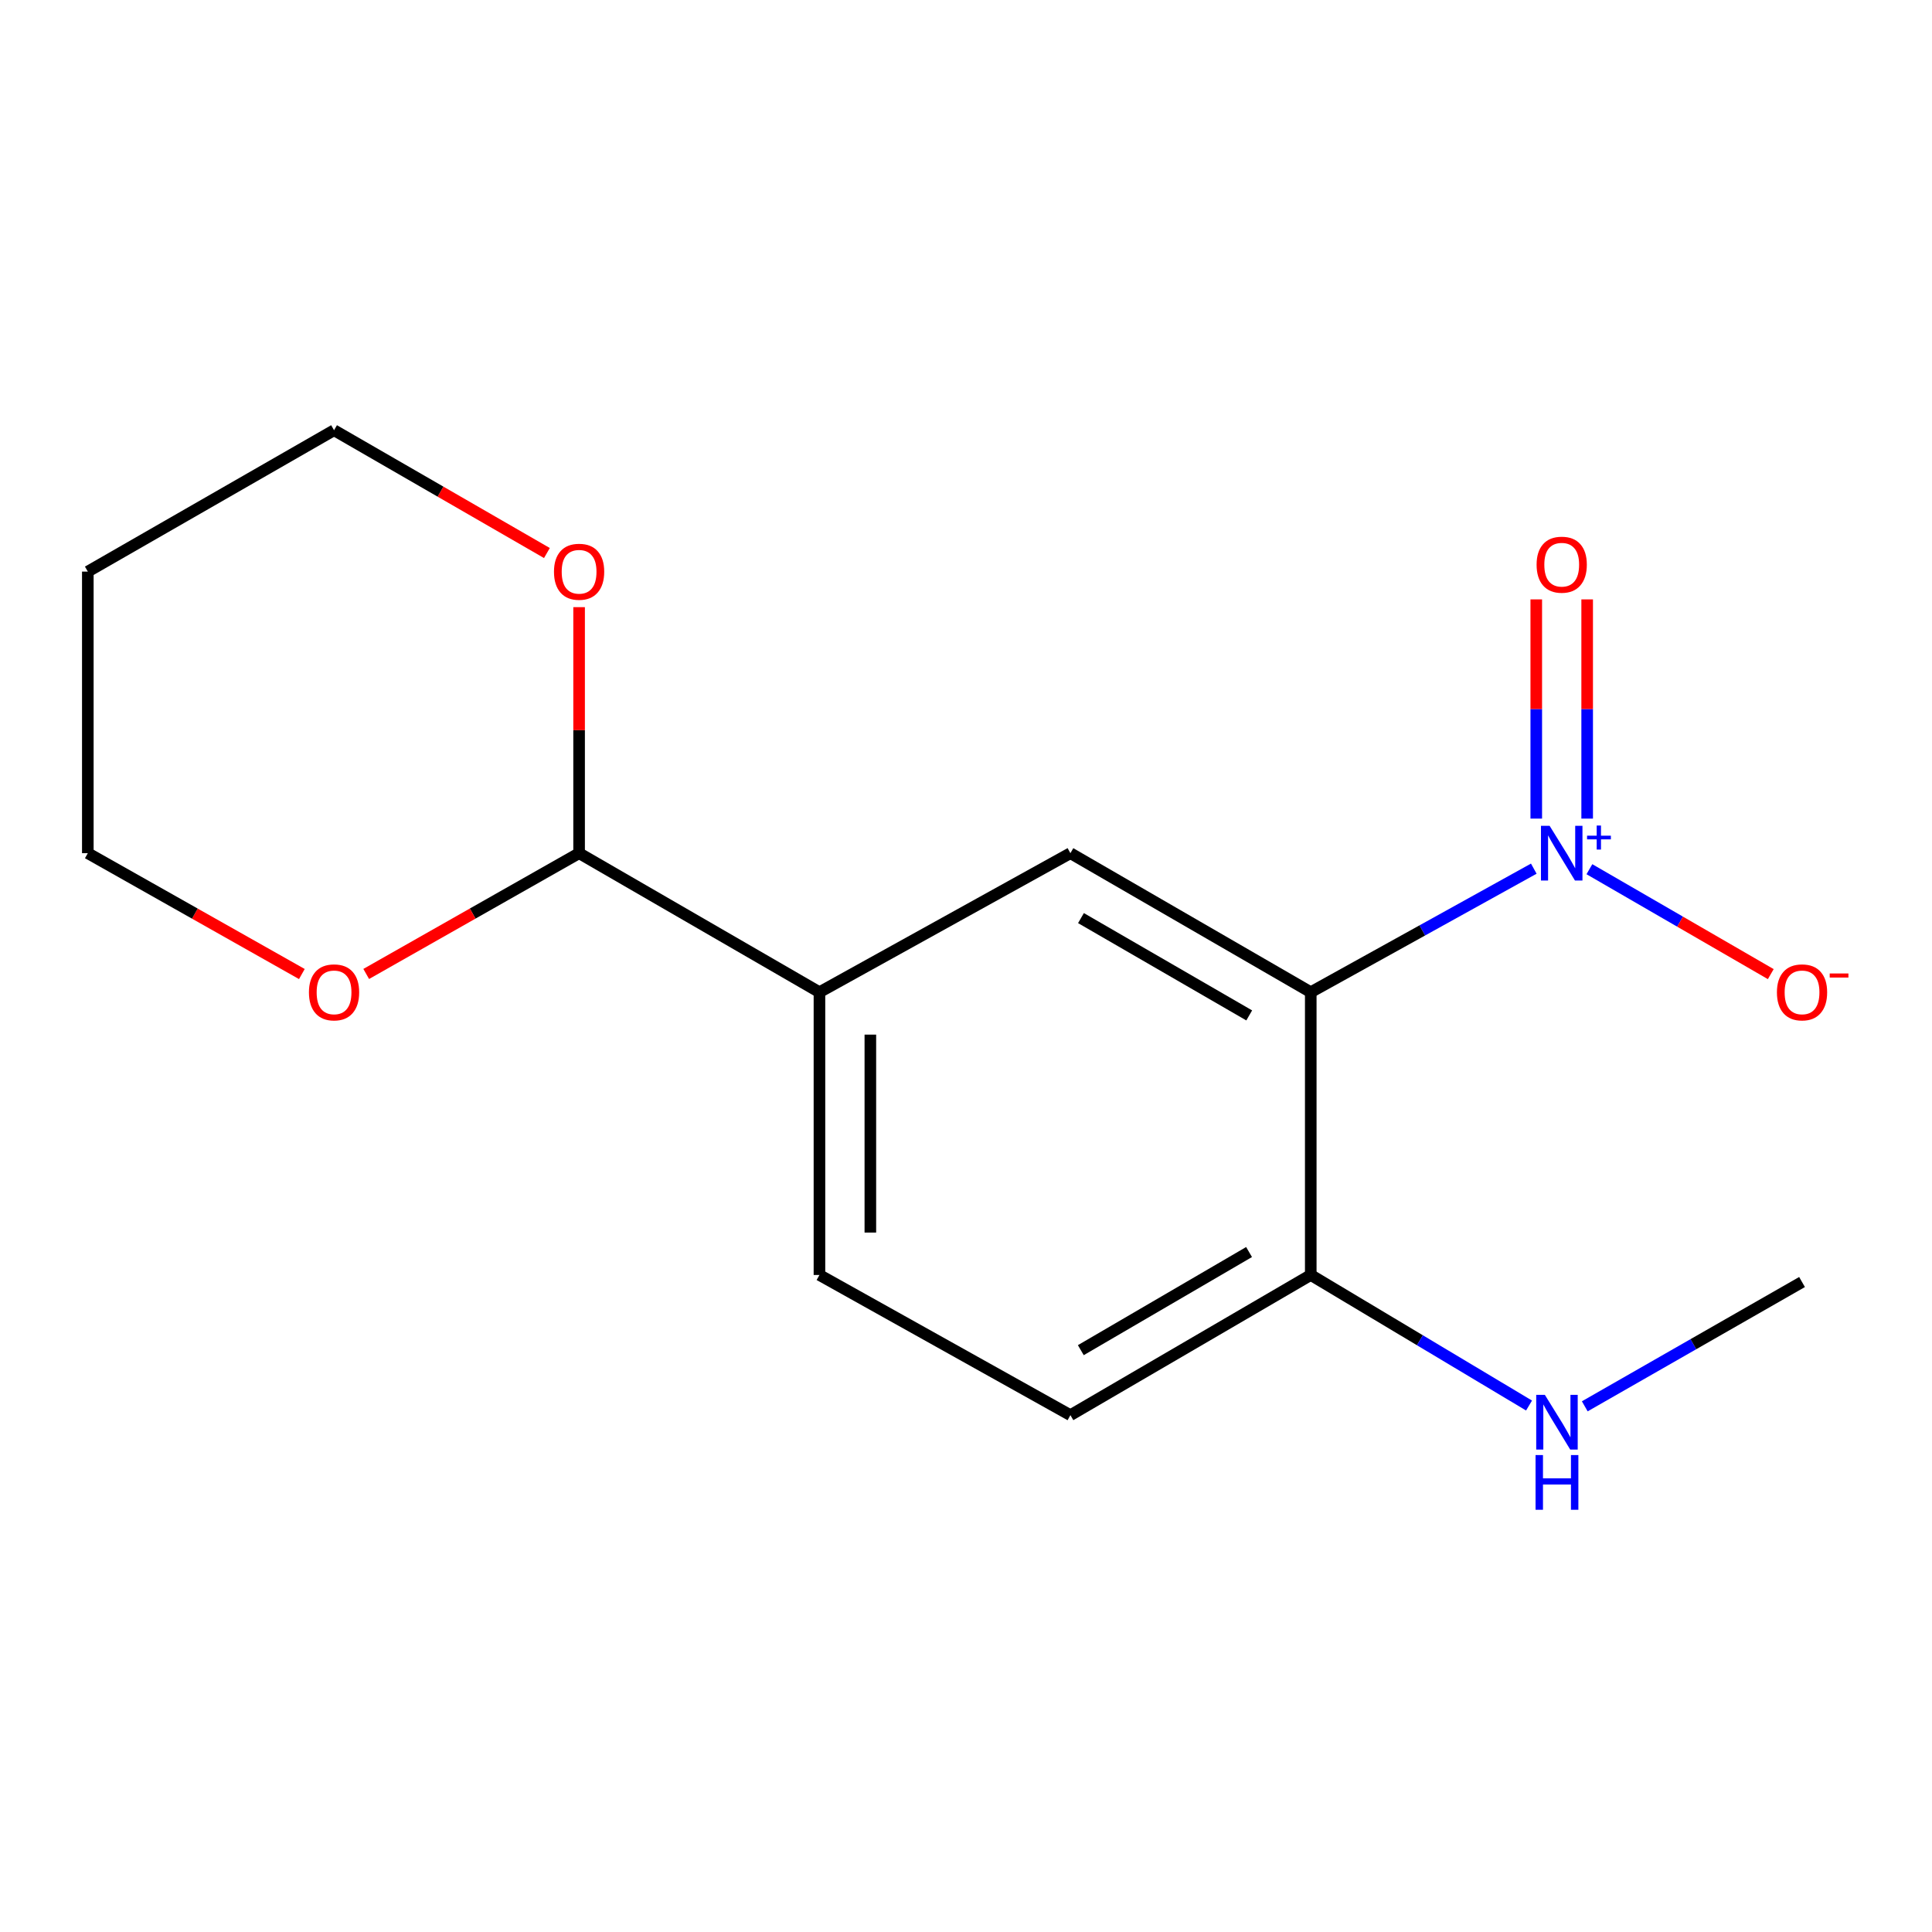 <?xml version='1.0' encoding='iso-8859-1'?>
<svg version='1.1' baseProfile='full'
              xmlns='http://www.w3.org/2000/svg'
                      xmlns:rdkit='http://www.rdkit.org/xml'
                      xmlns:xlink='http://www.w3.org/1999/xlink'
                  xml:space='preserve'
width='1000px' height='1000px' viewBox='0 0 1000 1000'>
<!-- END OF HEADER -->
<rect style='opacity:1.0;fill:#FFFFFF;stroke:none' width='1000' height='1000' x='0' y='0'> </rect>
<path class='bond-0' d='M 793.888,449.612 L 736.167,481.589' style='fill:none;fill-rule:evenodd;stroke:#0000FF;stroke-width:6px;stroke-linecap:butt;stroke-linejoin:miter;stroke-opacity:1' />
<path class='bond-0' d='M 736.167,481.589 L 678.446,513.565' style='fill:none;fill-rule:evenodd;stroke:#000000;stroke-width:6px;stroke-linecap:butt;stroke-linejoin:miter;stroke-opacity:1' />
<path class='bond-5' d='M 822.673,449.897 L 869.613,477.052' style='fill:none;fill-rule:evenodd;stroke:#0000FF;stroke-width:6px;stroke-linecap:butt;stroke-linejoin:miter;stroke-opacity:1' />
<path class='bond-5' d='M 869.613,477.052 L 916.553,504.206' style='fill:none;fill-rule:evenodd;stroke:#FF0000;stroke-width:6px;stroke-linecap:butt;stroke-linejoin:miter;stroke-opacity:1' />
<path class='bond-6' d='M 821.515,423.711 L 821.515,366.979' style='fill:none;fill-rule:evenodd;stroke:#0000FF;stroke-width:6px;stroke-linecap:butt;stroke-linejoin:miter;stroke-opacity:1' />
<path class='bond-6' d='M 821.515,366.979 L 821.515,310.247' style='fill:none;fill-rule:evenodd;stroke:#FF0000;stroke-width:6px;stroke-linecap:butt;stroke-linejoin:miter;stroke-opacity:1' />
<path class='bond-6' d='M 795.167,423.711 L 795.167,366.979' style='fill:none;fill-rule:evenodd;stroke:#0000FF;stroke-width:6px;stroke-linecap:butt;stroke-linejoin:miter;stroke-opacity:1' />
<path class='bond-6' d='M 795.167,366.979 L 795.167,310.247' style='fill:none;fill-rule:evenodd;stroke:#FF0000;stroke-width:6px;stroke-linecap:butt;stroke-linejoin:miter;stroke-opacity:1' />
<path class='bond-1' d='M 678.446,513.565 L 554.04,441.606' style='fill:none;fill-rule:evenodd;stroke:#000000;stroke-width:6px;stroke-linecap:butt;stroke-linejoin:miter;stroke-opacity:1' />
<path class='bond-1' d='M 646.593,525.578 L 559.509,475.207' style='fill:none;fill-rule:evenodd;stroke:#000000;stroke-width:6px;stroke-linecap:butt;stroke-linejoin:miter;stroke-opacity:1' />
<path class='bond-4' d='M 678.446,513.565 L 678.446,659.927' style='fill:none;fill-rule:evenodd;stroke:#000000;stroke-width:6px;stroke-linecap:butt;stroke-linejoin:miter;stroke-opacity:1' />
<path class='bond-2' d='M 554.04,441.606 L 424.146,513.565' style='fill:none;fill-rule:evenodd;stroke:#000000;stroke-width:6px;stroke-linecap:butt;stroke-linejoin:miter;stroke-opacity:1' />
<path class='bond-3' d='M 424.146,513.565 L 299.74,441.606' style='fill:none;fill-rule:evenodd;stroke:#000000;stroke-width:6px;stroke-linecap:butt;stroke-linejoin:miter;stroke-opacity:1' />
<path class='bond-16' d='M 424.146,513.565 L 424.146,659.927' style='fill:none;fill-rule:evenodd;stroke:#000000;stroke-width:6px;stroke-linecap:butt;stroke-linejoin:miter;stroke-opacity:1' />
<path class='bond-16' d='M 450.494,535.519 L 450.494,637.973' style='fill:none;fill-rule:evenodd;stroke:#000000;stroke-width:6px;stroke-linecap:butt;stroke-linejoin:miter;stroke-opacity:1' />
<path class='bond-7' d='M 299.74,441.606 L 244.645,472.864' style='fill:none;fill-rule:evenodd;stroke:#000000;stroke-width:6px;stroke-linecap:butt;stroke-linejoin:miter;stroke-opacity:1' />
<path class='bond-7' d='M 244.645,472.864 L 189.55,504.121' style='fill:none;fill-rule:evenodd;stroke:#FF0000;stroke-width:6px;stroke-linecap:butt;stroke-linejoin:miter;stroke-opacity:1' />
<path class='bond-8' d='M 299.74,441.606 L 299.74,377.934' style='fill:none;fill-rule:evenodd;stroke:#000000;stroke-width:6px;stroke-linecap:butt;stroke-linejoin:miter;stroke-opacity:1' />
<path class='bond-8' d='M 299.74,377.934 L 299.74,314.263' style='fill:none;fill-rule:evenodd;stroke:#FF0000;stroke-width:6px;stroke-linecap:butt;stroke-linejoin:miter;stroke-opacity:1' />
<path class='bond-10' d='M 678.446,659.927 L 554.04,732.486' style='fill:none;fill-rule:evenodd;stroke:#000000;stroke-width:6px;stroke-linecap:butt;stroke-linejoin:miter;stroke-opacity:1' />
<path class='bond-10' d='M 646.511,648.051 L 559.427,698.843' style='fill:none;fill-rule:evenodd;stroke:#000000;stroke-width:6px;stroke-linecap:butt;stroke-linejoin:miter;stroke-opacity:1' />
<path class='bond-11' d='M 678.446,659.927 L 734.938,693.714' style='fill:none;fill-rule:evenodd;stroke:#000000;stroke-width:6px;stroke-linecap:butt;stroke-linejoin:miter;stroke-opacity:1' />
<path class='bond-11' d='M 734.938,693.714 L 791.429,727.502' style='fill:none;fill-rule:evenodd;stroke:#0000FF;stroke-width:6px;stroke-linecap:butt;stroke-linejoin:miter;stroke-opacity:1' />
<path class='bond-13' d='M 156.246,504.159 L 100.85,472.883' style='fill:none;fill-rule:evenodd;stroke:#FF0000;stroke-width:6px;stroke-linecap:butt;stroke-linejoin:miter;stroke-opacity:1' />
<path class='bond-13' d='M 100.85,472.883 L 45.455,441.606' style='fill:none;fill-rule:evenodd;stroke:#000000;stroke-width:6px;stroke-linecap:butt;stroke-linejoin:miter;stroke-opacity:1' />
<path class='bond-14' d='M 283.079,286.247 L 227.992,254.466' style='fill:none;fill-rule:evenodd;stroke:#FF0000;stroke-width:6px;stroke-linecap:butt;stroke-linejoin:miter;stroke-opacity:1' />
<path class='bond-14' d='M 227.992,254.466 L 172.905,222.685' style='fill:none;fill-rule:evenodd;stroke:#000000;stroke-width:6px;stroke-linecap:butt;stroke-linejoin:miter;stroke-opacity:1' />
<path class='bond-9' d='M 424.146,659.927 L 554.04,732.486' style='fill:none;fill-rule:evenodd;stroke:#000000;stroke-width:6px;stroke-linecap:butt;stroke-linejoin:miter;stroke-opacity:1' />
<path class='bond-15' d='M 820.275,727.91 L 876.503,695.741' style='fill:none;fill-rule:evenodd;stroke:#0000FF;stroke-width:6px;stroke-linecap:butt;stroke-linejoin:miter;stroke-opacity:1' />
<path class='bond-15' d='M 876.503,695.741 L 932.732,663.572' style='fill:none;fill-rule:evenodd;stroke:#000000;stroke-width:6px;stroke-linecap:butt;stroke-linejoin:miter;stroke-opacity:1' />
<path class='bond-12' d='M 45.455,295.859 L 172.905,222.685' style='fill:none;fill-rule:evenodd;stroke:#000000;stroke-width:6px;stroke-linecap:butt;stroke-linejoin:miter;stroke-opacity:1' />
<path class='bond-17' d='M 45.455,295.859 L 45.455,441.606' style='fill:none;fill-rule:evenodd;stroke:#000000;stroke-width:6px;stroke-linecap:butt;stroke-linejoin:miter;stroke-opacity:1' />
<path  class='atom-0' d='M 802.081 427.446
L 811.361 442.446
Q 812.281 443.926, 813.761 446.606
Q 815.241 449.286, 815.321 449.446
L 815.321 427.446
L 819.081 427.446
L 819.081 455.766
L 815.201 455.766
L 805.241 439.366
Q 804.081 437.446, 802.841 435.246
Q 801.641 433.046, 801.281 432.366
L 801.281 455.766
L 797.601 455.766
L 797.601 427.446
L 802.081 427.446
' fill='#0000FF'/>
<path  class='atom-0' d='M 821.457 432.551
L 826.446 432.551
L 826.446 427.297
L 828.664 427.297
L 828.664 432.551
L 833.785 432.551
L 833.785 434.452
L 828.664 434.452
L 828.664 439.732
L 826.446 439.732
L 826.446 434.452
L 821.457 434.452
L 821.457 432.551
' fill='#0000FF'/>
<path  class='atom-6' d='M 919.732 513.645
Q 919.732 506.845, 923.092 503.045
Q 926.452 499.245, 932.732 499.245
Q 939.012 499.245, 942.372 503.045
Q 945.732 506.845, 945.732 513.645
Q 945.732 520.525, 942.332 524.445
Q 938.932 528.325, 932.732 528.325
Q 926.492 528.325, 923.092 524.445
Q 919.732 520.565, 919.732 513.645
M 932.732 525.125
Q 937.052 525.125, 939.372 522.245
Q 941.732 519.325, 941.732 513.645
Q 941.732 508.085, 939.372 505.285
Q 937.052 502.445, 932.732 502.445
Q 928.412 502.445, 926.052 505.245
Q 923.732 508.045, 923.732 513.645
Q 923.732 519.365, 926.052 522.245
Q 928.412 525.125, 932.732 525.125
' fill='#FF0000'/>
<path  class='atom-6' d='M 947.052 503.867
L 956.74 503.867
L 956.74 505.979
L 947.052 505.979
L 947.052 503.867
' fill='#FF0000'/>
<path  class='atom-7' d='M 795.341 292.279
Q 795.341 285.479, 798.701 281.679
Q 802.061 277.879, 808.341 277.879
Q 814.621 277.879, 817.981 281.679
Q 821.341 285.479, 821.341 292.279
Q 821.341 299.159, 817.941 303.079
Q 814.541 306.959, 808.341 306.959
Q 802.101 306.959, 798.701 303.079
Q 795.341 299.199, 795.341 292.279
M 808.341 303.759
Q 812.661 303.759, 814.981 300.879
Q 817.341 297.959, 817.341 292.279
Q 817.341 286.719, 814.981 283.919
Q 812.661 281.079, 808.341 281.079
Q 804.021 281.079, 801.661 283.879
Q 799.341 286.679, 799.341 292.279
Q 799.341 297.999, 801.661 300.879
Q 804.021 303.759, 808.341 303.759
' fill='#FF0000'/>
<path  class='atom-8' d='M 159.905 513.645
Q 159.905 506.845, 163.265 503.045
Q 166.625 499.245, 172.905 499.245
Q 179.185 499.245, 182.545 503.045
Q 185.905 506.845, 185.905 513.645
Q 185.905 520.525, 182.505 524.445
Q 179.105 528.325, 172.905 528.325
Q 166.665 528.325, 163.265 524.445
Q 159.905 520.565, 159.905 513.645
M 172.905 525.125
Q 177.225 525.125, 179.545 522.245
Q 181.905 519.325, 181.905 513.645
Q 181.905 508.085, 179.545 505.285
Q 177.225 502.445, 172.905 502.445
Q 168.585 502.445, 166.225 505.245
Q 163.905 508.045, 163.905 513.645
Q 163.905 519.365, 166.225 522.245
Q 168.585 525.125, 172.905 525.125
' fill='#FF0000'/>
<path  class='atom-9' d='M 286.74 295.939
Q 286.74 289.139, 290.1 285.339
Q 293.46 281.539, 299.74 281.539
Q 306.02 281.539, 309.38 285.339
Q 312.74 289.139, 312.74 295.939
Q 312.74 302.819, 309.34 306.739
Q 305.94 310.619, 299.74 310.619
Q 293.5 310.619, 290.1 306.739
Q 286.74 302.859, 286.74 295.939
M 299.74 307.419
Q 304.06 307.419, 306.38 304.539
Q 308.74 301.619, 308.74 295.939
Q 308.74 290.379, 306.38 287.579
Q 304.06 284.739, 299.74 284.739
Q 295.42 284.739, 293.06 287.539
Q 290.74 290.339, 290.74 295.939
Q 290.74 301.659, 293.06 304.539
Q 295.42 307.419, 299.74 307.419
' fill='#FF0000'/>
<path  class='atom-12' d='M 799.622 721.985
L 808.902 736.985
Q 809.822 738.465, 811.302 741.145
Q 812.782 743.825, 812.862 743.985
L 812.862 721.985
L 816.622 721.985
L 816.622 750.305
L 812.742 750.305
L 802.782 733.905
Q 801.622 731.985, 800.382 729.785
Q 799.182 727.585, 798.822 726.905
L 798.822 750.305
L 795.142 750.305
L 795.142 721.985
L 799.622 721.985
' fill='#0000FF'/>
<path  class='atom-12' d='M 794.802 753.137
L 798.642 753.137
L 798.642 765.177
L 813.122 765.177
L 813.122 753.137
L 816.962 753.137
L 816.962 781.457
L 813.122 781.457
L 813.122 768.377
L 798.642 768.377
L 798.642 781.457
L 794.802 781.457
L 794.802 753.137
' fill='#0000FF'/>
</svg>
